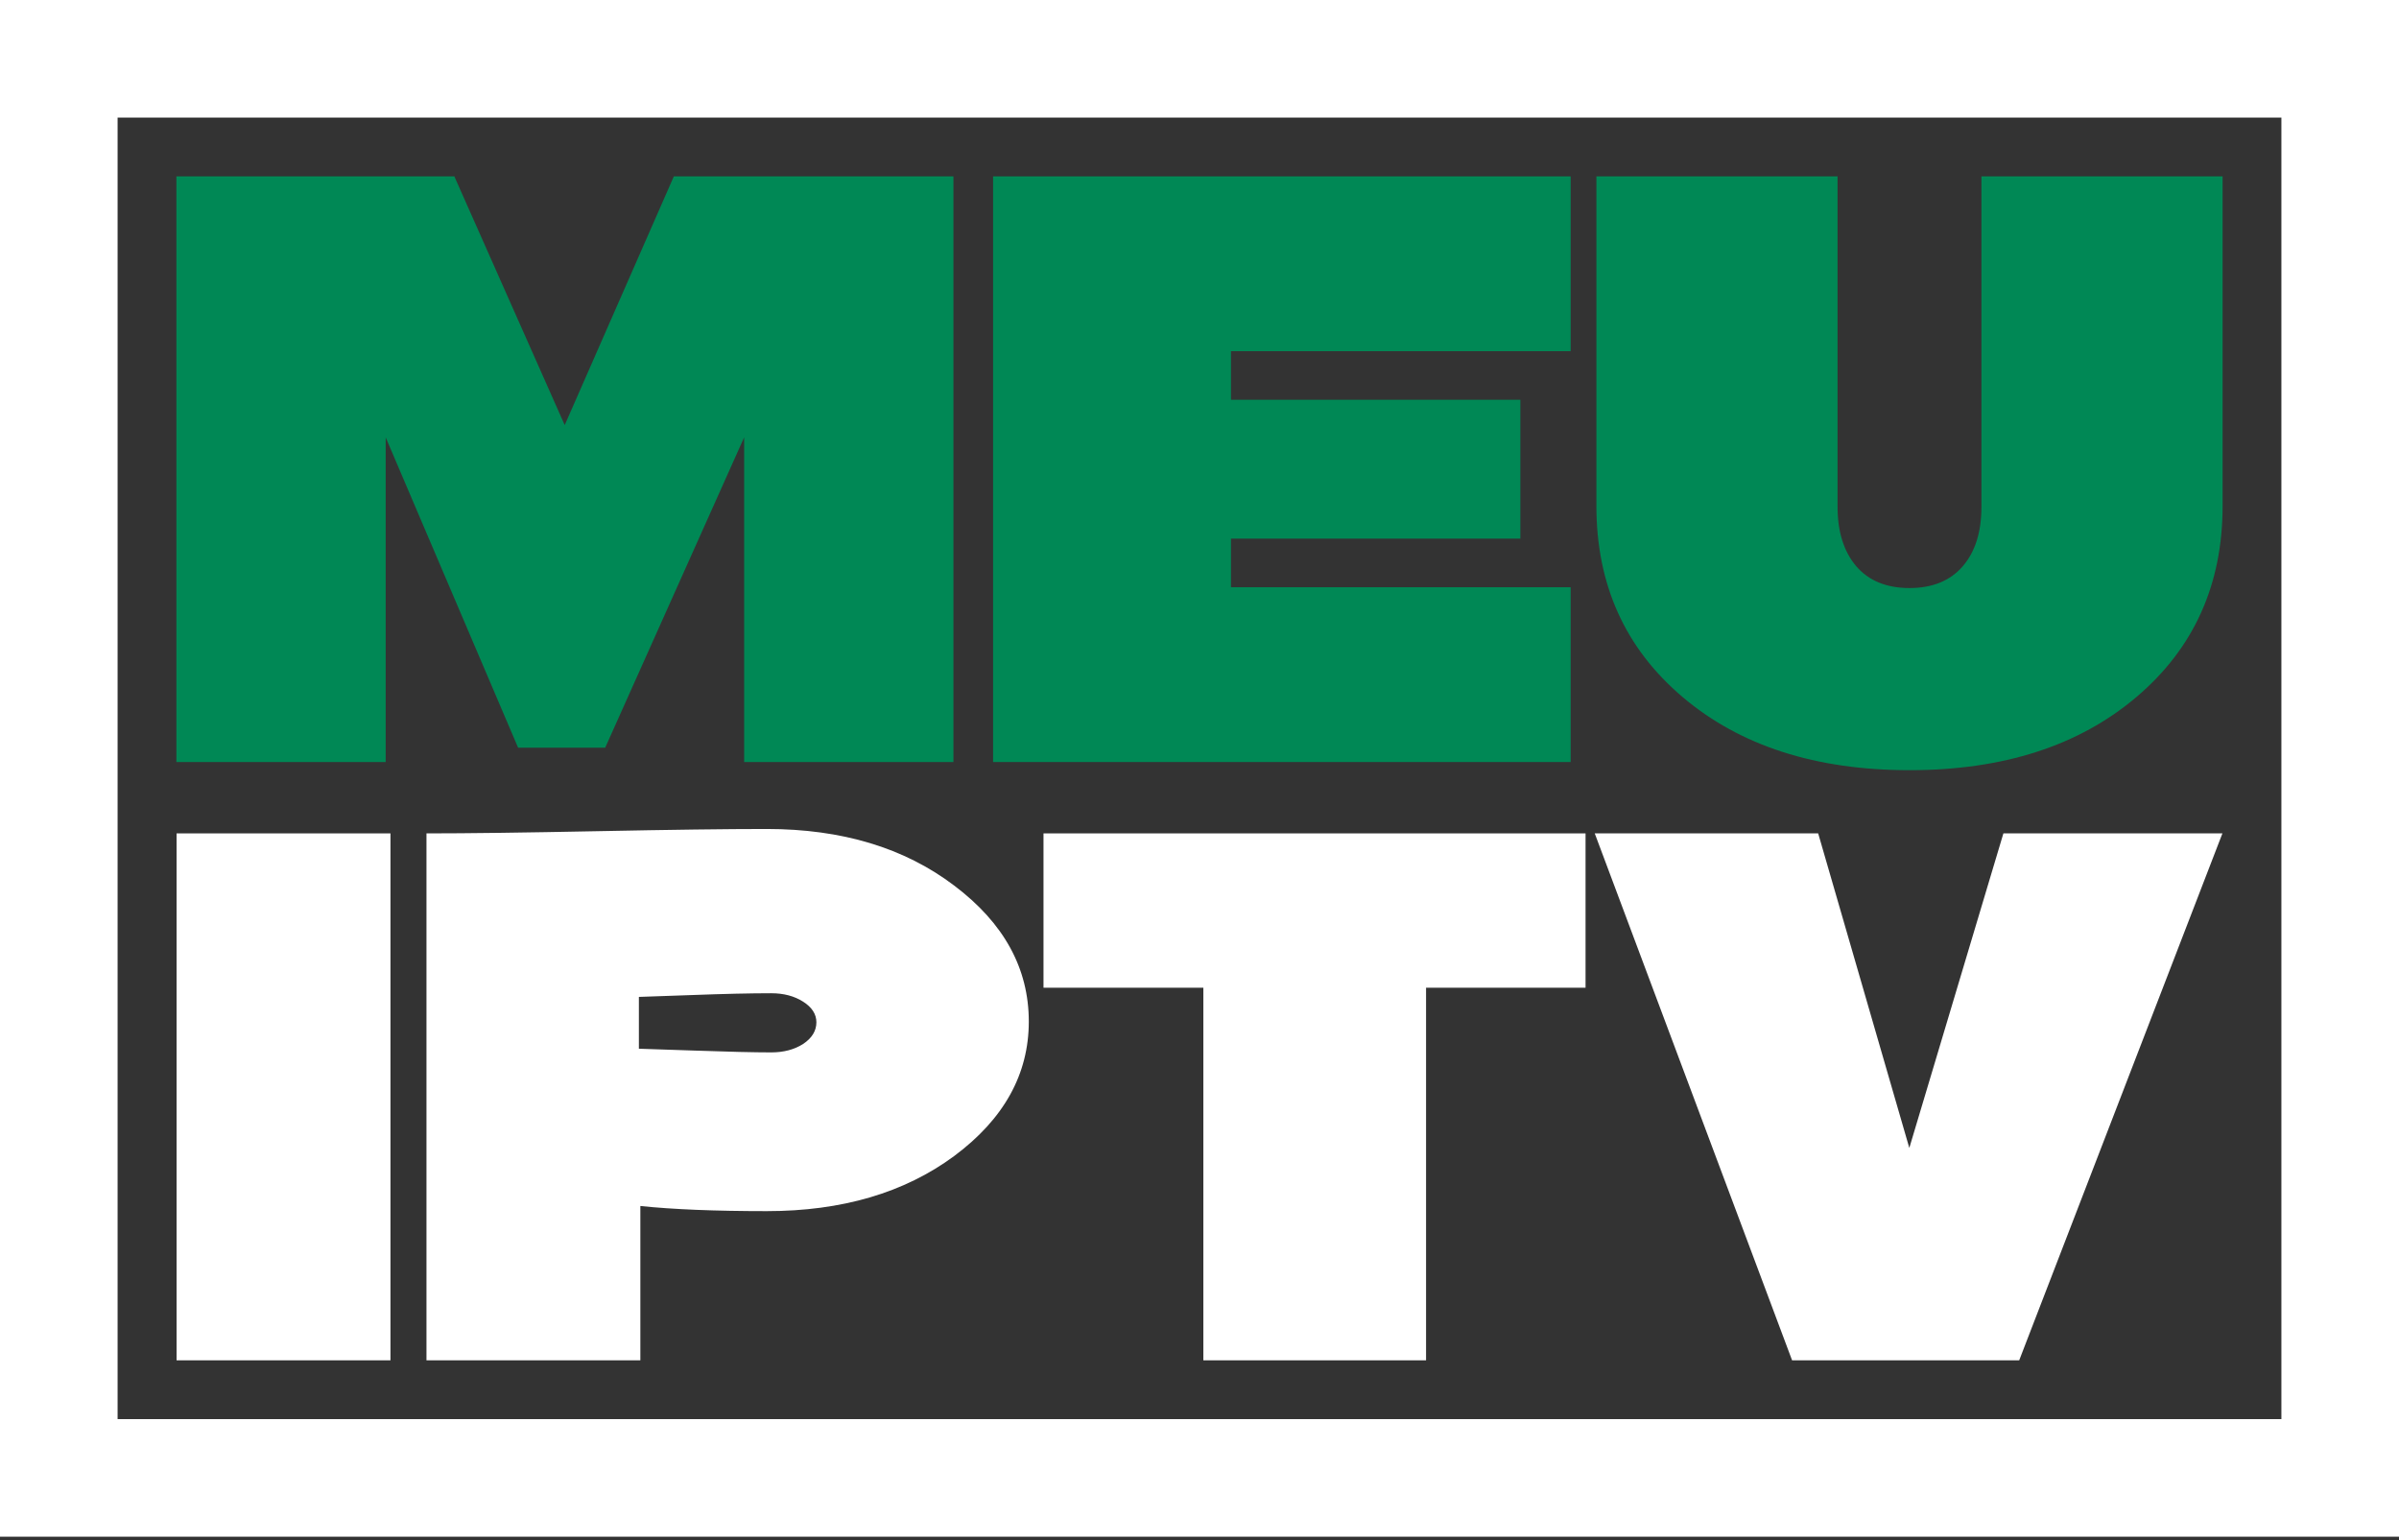 <svg width="408" height="262" viewBox="0 0 408 262" fill="none" xmlns="http://www.w3.org/2000/svg">
<rect x="0" y="0" width="408" height="262" fill="#333333" stroke="none"/>
<path d="M30 129.611V30H77.271L96.041 72.303L114.602 30H162.151V129.611H126.559V74.387L102.923 127.18H88.116L65.593 74.387V129.611H30Z" fill="#008855"/>
<path d="M168.894 129.611V30H267.121V59.73H209.353V67.997H258.571V91.614H209.353V99.88H267.121V129.611H168.894Z" fill="#008855"/>
<path d="M271.501 86.057V30H312.515V86.196C312.515 90.456 313.581 93.837 315.713 96.338C317.845 98.792 320.857 100.019 324.75 100.019C328.643 100.019 331.656 98.792 333.787 96.338C335.919 93.883 336.985 90.503 336.985 86.196V30H378V86.057C378 99.44 373.111 110.277 363.332 118.566C353.553 126.855 340.693 131 324.75 131C308.808 131 295.947 126.855 286.169 118.566C276.39 110.277 271.501 99.44 271.501 86.057Z" fill="#008855"/>
<path d="M30.031 231.375V141.75H66.406V231.375H30.031Z" fill="white"/>
<path d="M108.656 178.375C109.073 178.375 112.198 178.479 118.031 178.688C123.906 178.896 128.281 179 131.156 179C133.281 179 135.094 178.521 136.594 177.562C138.094 176.562 138.844 175.333 138.844 173.875C138.844 172.5 138.094 171.333 136.594 170.375C135.094 169.417 133.281 168.938 131.156 168.938C127.656 168.938 123.135 169.042 117.594 169.25C112.052 169.458 109.073 169.562 108.656 169.562V178.375ZM72.531 231.375V141.75C79.448 141.75 89.135 141.625 101.594 141.375C114.052 141.125 123.656 141 130.406 141C143.198 141 153.823 144.208 162.281 150.625C170.74 157 174.969 164.708 174.969 173.75C174.969 182.708 170.74 190.333 162.281 196.625C153.823 202.875 143.198 206 130.406 206C121.615 206 114.448 205.708 108.906 205.125V231.375H72.531Z" fill="white"/>
<path d="M177.469 168V141.75H269.656V168H242.531V231.375H204.656V168H177.469Z" fill="white"/>
<path d="M271.219 141.75H309.219L324.719 195.25L340.719 141.75H377.969L343.406 231.375H304.781L271.219 141.75Z" fill="white"/>
<rect x="10" y="10" width="388" height="241.375" stroke="white" stroke-width="20"/>
</svg>
